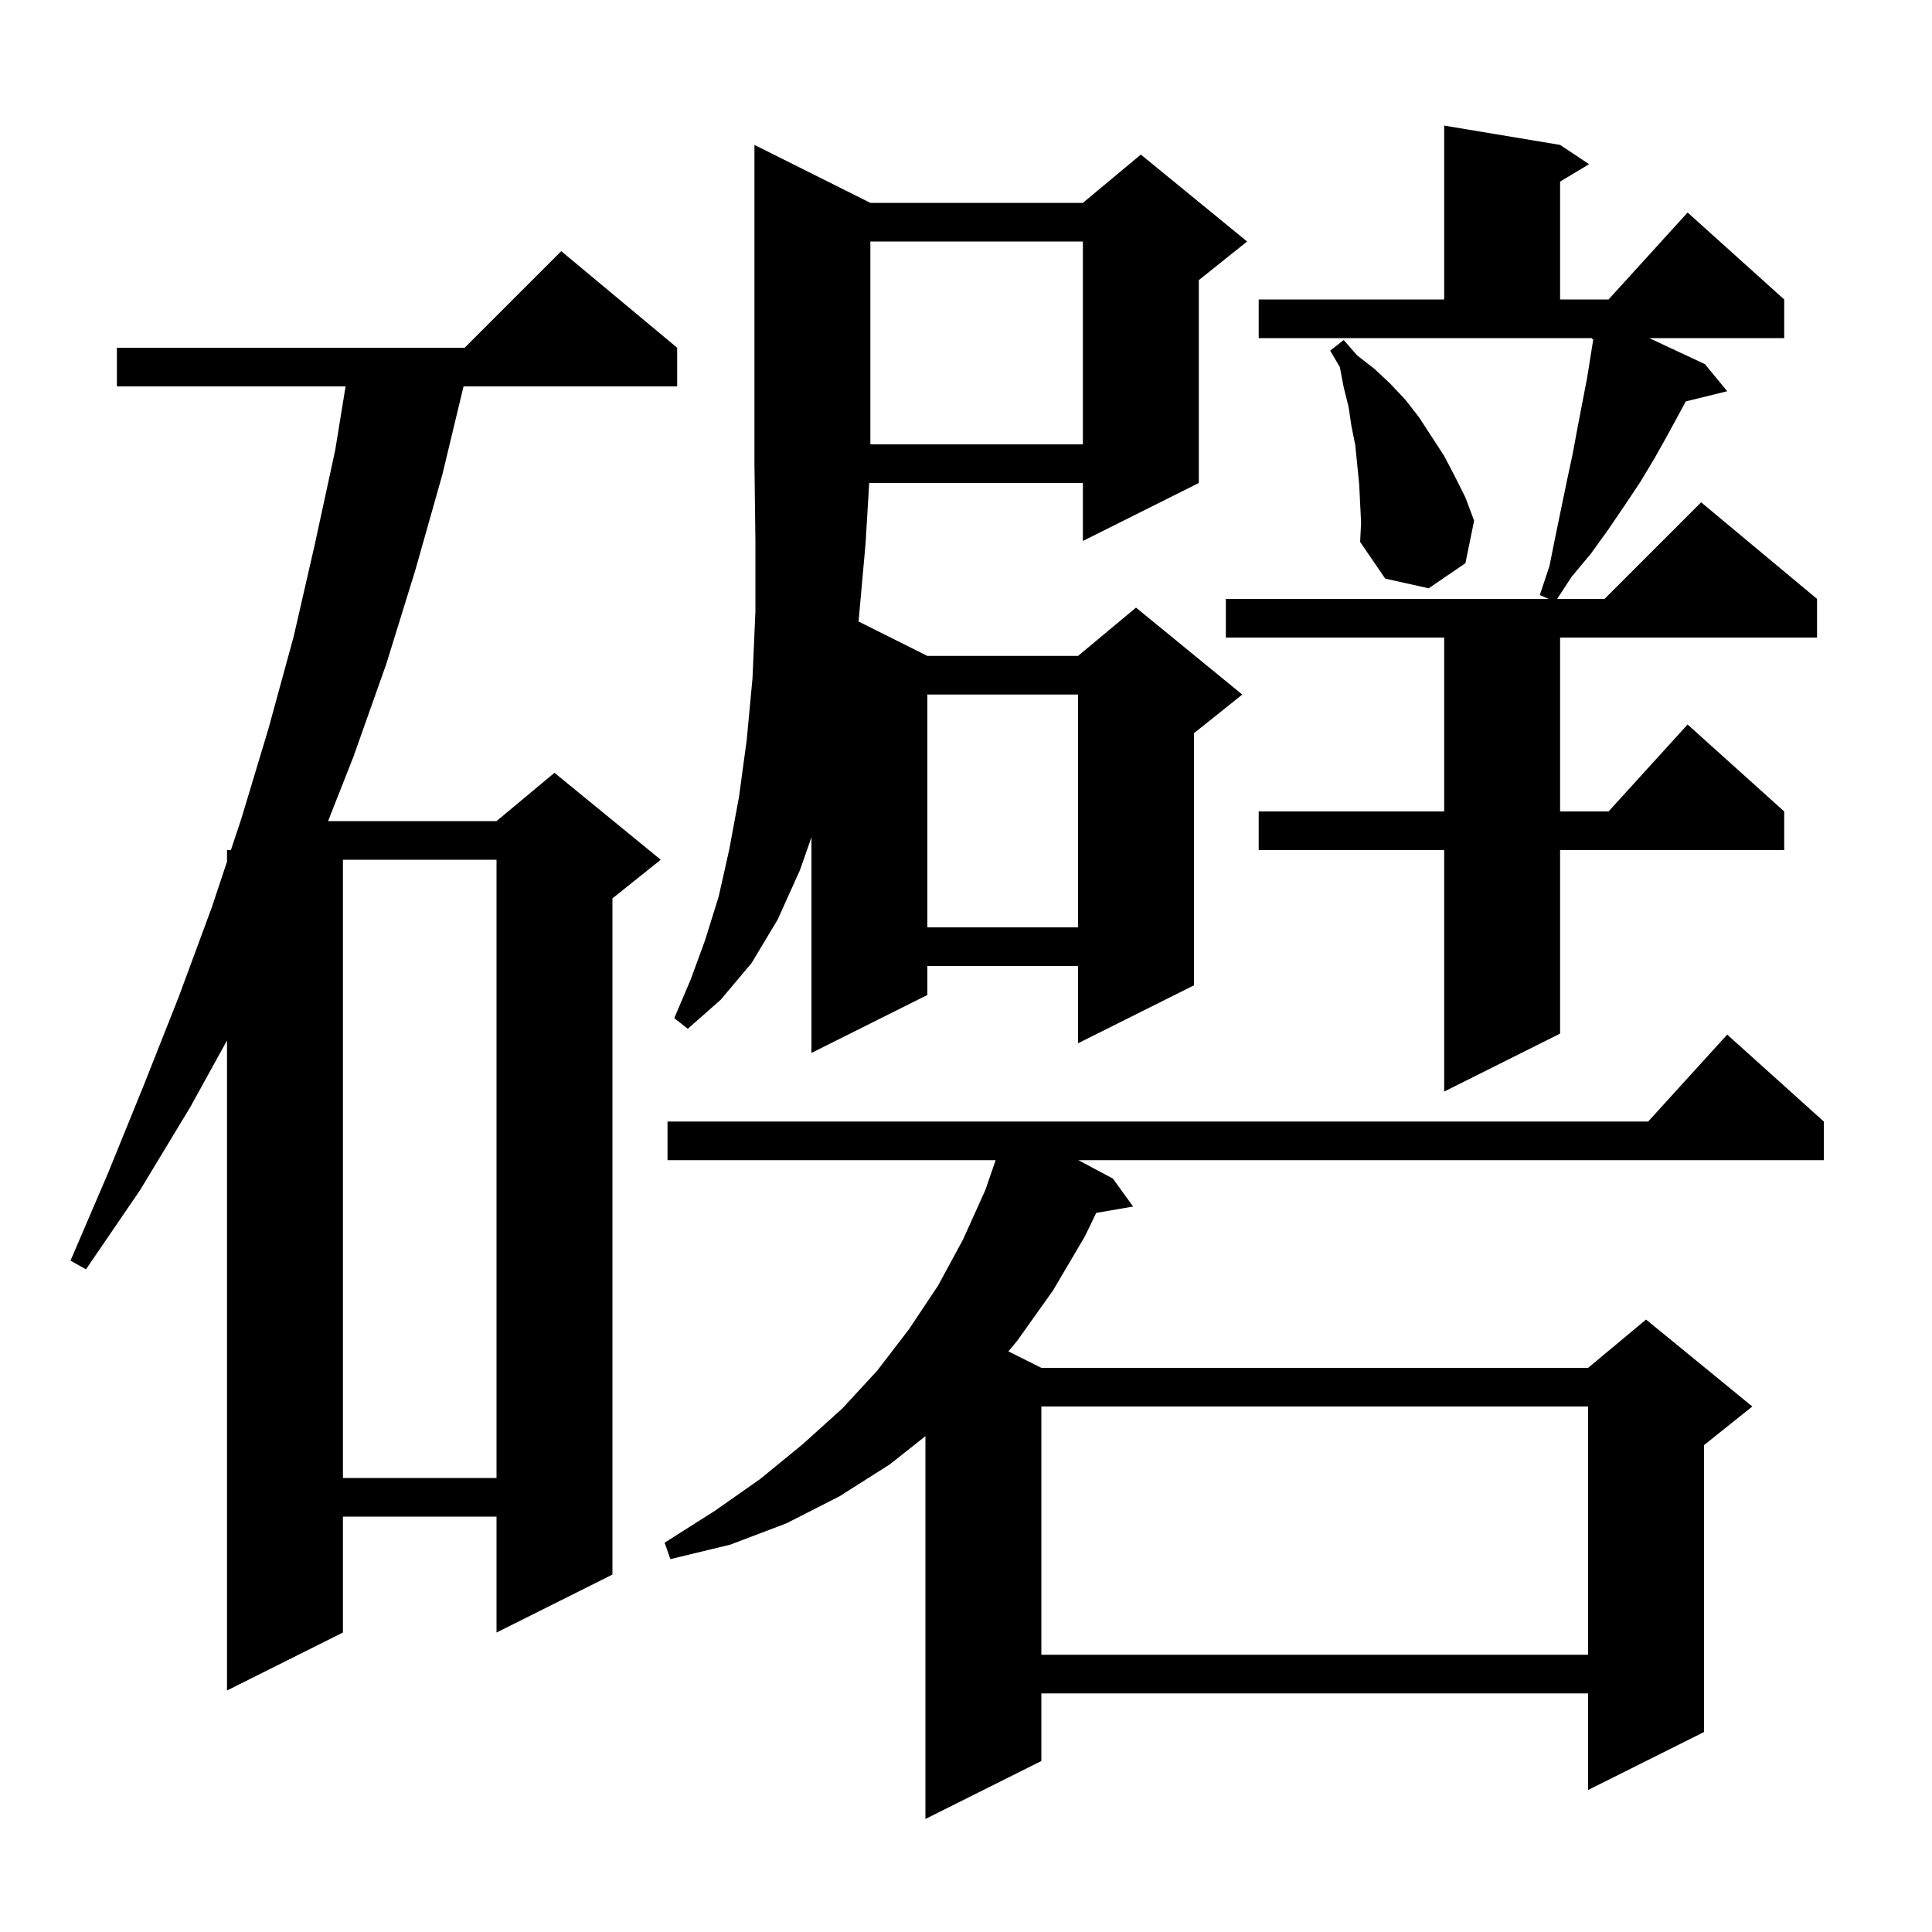 <svg xmlns="http://www.w3.org/2000/svg" xmlns:xlink="http://www.w3.org/1999/xlink" version="1.1" baseProfile="full" viewBox="0 0 200 200" width="200" height="200"><g fill="currentColor"><path d="M 188.8 116.1 L 188.8 120.1 L 111.633 120.1 L 115.2 122.0 L 117.3 124.9 L 113.48 125.559 L 112.3 128.0 L 109.0 133.6 L 105.3 138.8 L 104.388 139.894 L 107.8 141.6 L 164.4 141.6 L 170.4 136.6 L 181.4 145.6 L 176.4 149.6 L 176.4 179.3 L 164.4 185.3 L 164.4 175.3 L 107.8 175.3 L 107.8 182.3 L 95.8 188.3 L 95.8 148.671 L 92.1 151.6 L 86.9 154.9 L 81.4 157.7 L 75.6 159.9 L 69.4 161.4 L 68.8 159.7 L 74.0 156.4 L 78.7 153.1 L 83.1 149.5 L 87.2 145.8 L 90.8 141.9 L 94.1 137.6 L 97.1 133.1 L 99.7 128.3 L 102.0 123.2 L 103.071 120.1 L 69.1 120.1 L 69.1 116.1 L 170.618 116.1 L 178.8 107.1 Z M 70.1 36.0 L 70.1 40.0 L 47.984 40.0 L 45.8 49.1 L 43.0 59.0 L 40.0 68.7 L 36.6 78.3 L 33.963 85.0 L 51.4 85.0 L 57.4 80.0 L 68.4 89.0 L 63.4 93.0 L 63.4 163.0 L 51.4 169.0 L 51.4 157.0 L 35.5 157.0 L 35.5 169.0 L 23.5 175.0 L 23.5 107.713 L 19.7 114.6 L 14.5 123.2 L 8.9 131.4 L 7.3 130.5 L 11.2 121.4 L 14.9 112.3 L 18.5 103.2 L 21.9 94.0 L 23.5 89.2 L 23.5 88.0 L 23.9 88.0 L 25.0 84.7 L 27.8 75.4 L 30.4 65.9 L 32.6 56.3 L 34.7 46.6 L 35.774 40.0 L 12.1 40.0 L 12.1 36.0 L 48.1 36.0 L 58.1 26.0 Z M 107.8 145.6 L 107.8 171.3 L 164.4 171.3 L 164.4 145.6 Z M 35.5 89.0 L 35.5 153.0 L 51.4 153.0 L 51.4 89.0 Z M 130.3 31.0 L 149.5 31.0 L 149.5 13.0 L 161.5 15.0 L 164.5 17.0 L 161.5 18.8 L 161.5 31.0 L 166.518 31.0 L 174.7 22.0 L 184.7 31.0 L 184.7 35.0 L 170.729 35.0 L 176.5 37.7 L 178.8 40.5 L 174.513 41.553 L 172.7 44.9 L 171.3 47.4 L 169.8 49.9 L 168.2 52.3 L 166.5 54.8 L 164.7 57.3 L 162.7 59.7 L 161.196 62.0 L 166.1 62.0 L 176.1 52.0 L 188.1 62.0 L 188.1 66.0 L 161.5 66.0 L 161.5 84.0 L 166.518 84.0 L 174.7 75.0 L 184.7 84.0 L 184.7 88.0 L 161.5 88.0 L 161.5 107.0 L 149.5 113.0 L 149.5 88.0 L 130.3 88.0 L 130.3 84.0 L 149.5 84.0 L 149.5 66.0 L 126.9 66.0 L 126.9 62.0 L 160.314 62.0 L 159.4 61.6 L 160.4 58.6 L 161.0 55.6 L 162.2 49.8 L 162.8 47.0 L 163.3 44.3 L 164.3 39.1 L 164.935 35.13 L 164.8 35.1 L 164.832 35.0 L 130.3 35.0 Z M 90.1 21.0 L 112.1 21.0 L 118.1 16.0 L 129.1 25.0 L 124.1 29.0 L 124.1 50.0 L 112.1 56.0 L 112.1 50.0 L 89.98 50.0 L 89.6 56.3 L 88.9 64.1 L 88.865 64.332 L 96.0 67.9 L 111.6 67.9 L 117.6 62.9 L 128.6 71.9 L 123.6 75.9 L 123.6 102.0 L 111.6 108.0 L 111.6 100.0 L 96.0 100.0 L 96.0 103.0 L 84.0 109.0 L 84.0 86.68 L 82.8 90.1 L 80.5 95.2 L 77.8 99.7 L 74.6 103.5 L 71.2 106.5 L 69.8 105.4 L 71.5 101.4 L 73.0 97.3 L 74.4 92.8 L 75.5 87.9 L 76.5 82.5 L 77.3 76.6 L 77.9 70.2 L 78.2 63.3 L 78.2 55.9 L 78.1 48.0 L 78.1 15.0 Z M 96.0 71.9 L 96.0 96.0 L 111.6 96.0 L 111.6 71.9 Z M 140.7 50.1 L 140.3 46.1 L 139.9 44.1 L 139.6 42.1 L 139.1 40.1 L 138.7 38.0 L 137.7 36.3 L 139.1 35.2 L 140.5 36.8 L 142.3 38.2 L 143.9 39.7 L 145.5 41.4 L 146.9 43.2 L 149.5 47.2 L 150.6 49.3 L 151.7 51.5 L 152.6 53.9 L 151.7 58.3 L 147.9 60.9 L 143.4 59.9 L 140.8 56.1 L 140.9 54.1 Z M 90.1 25.0 L 90.1 46.0 L 112.1 46.0 L 112.1 25.0 Z "/></g></svg>